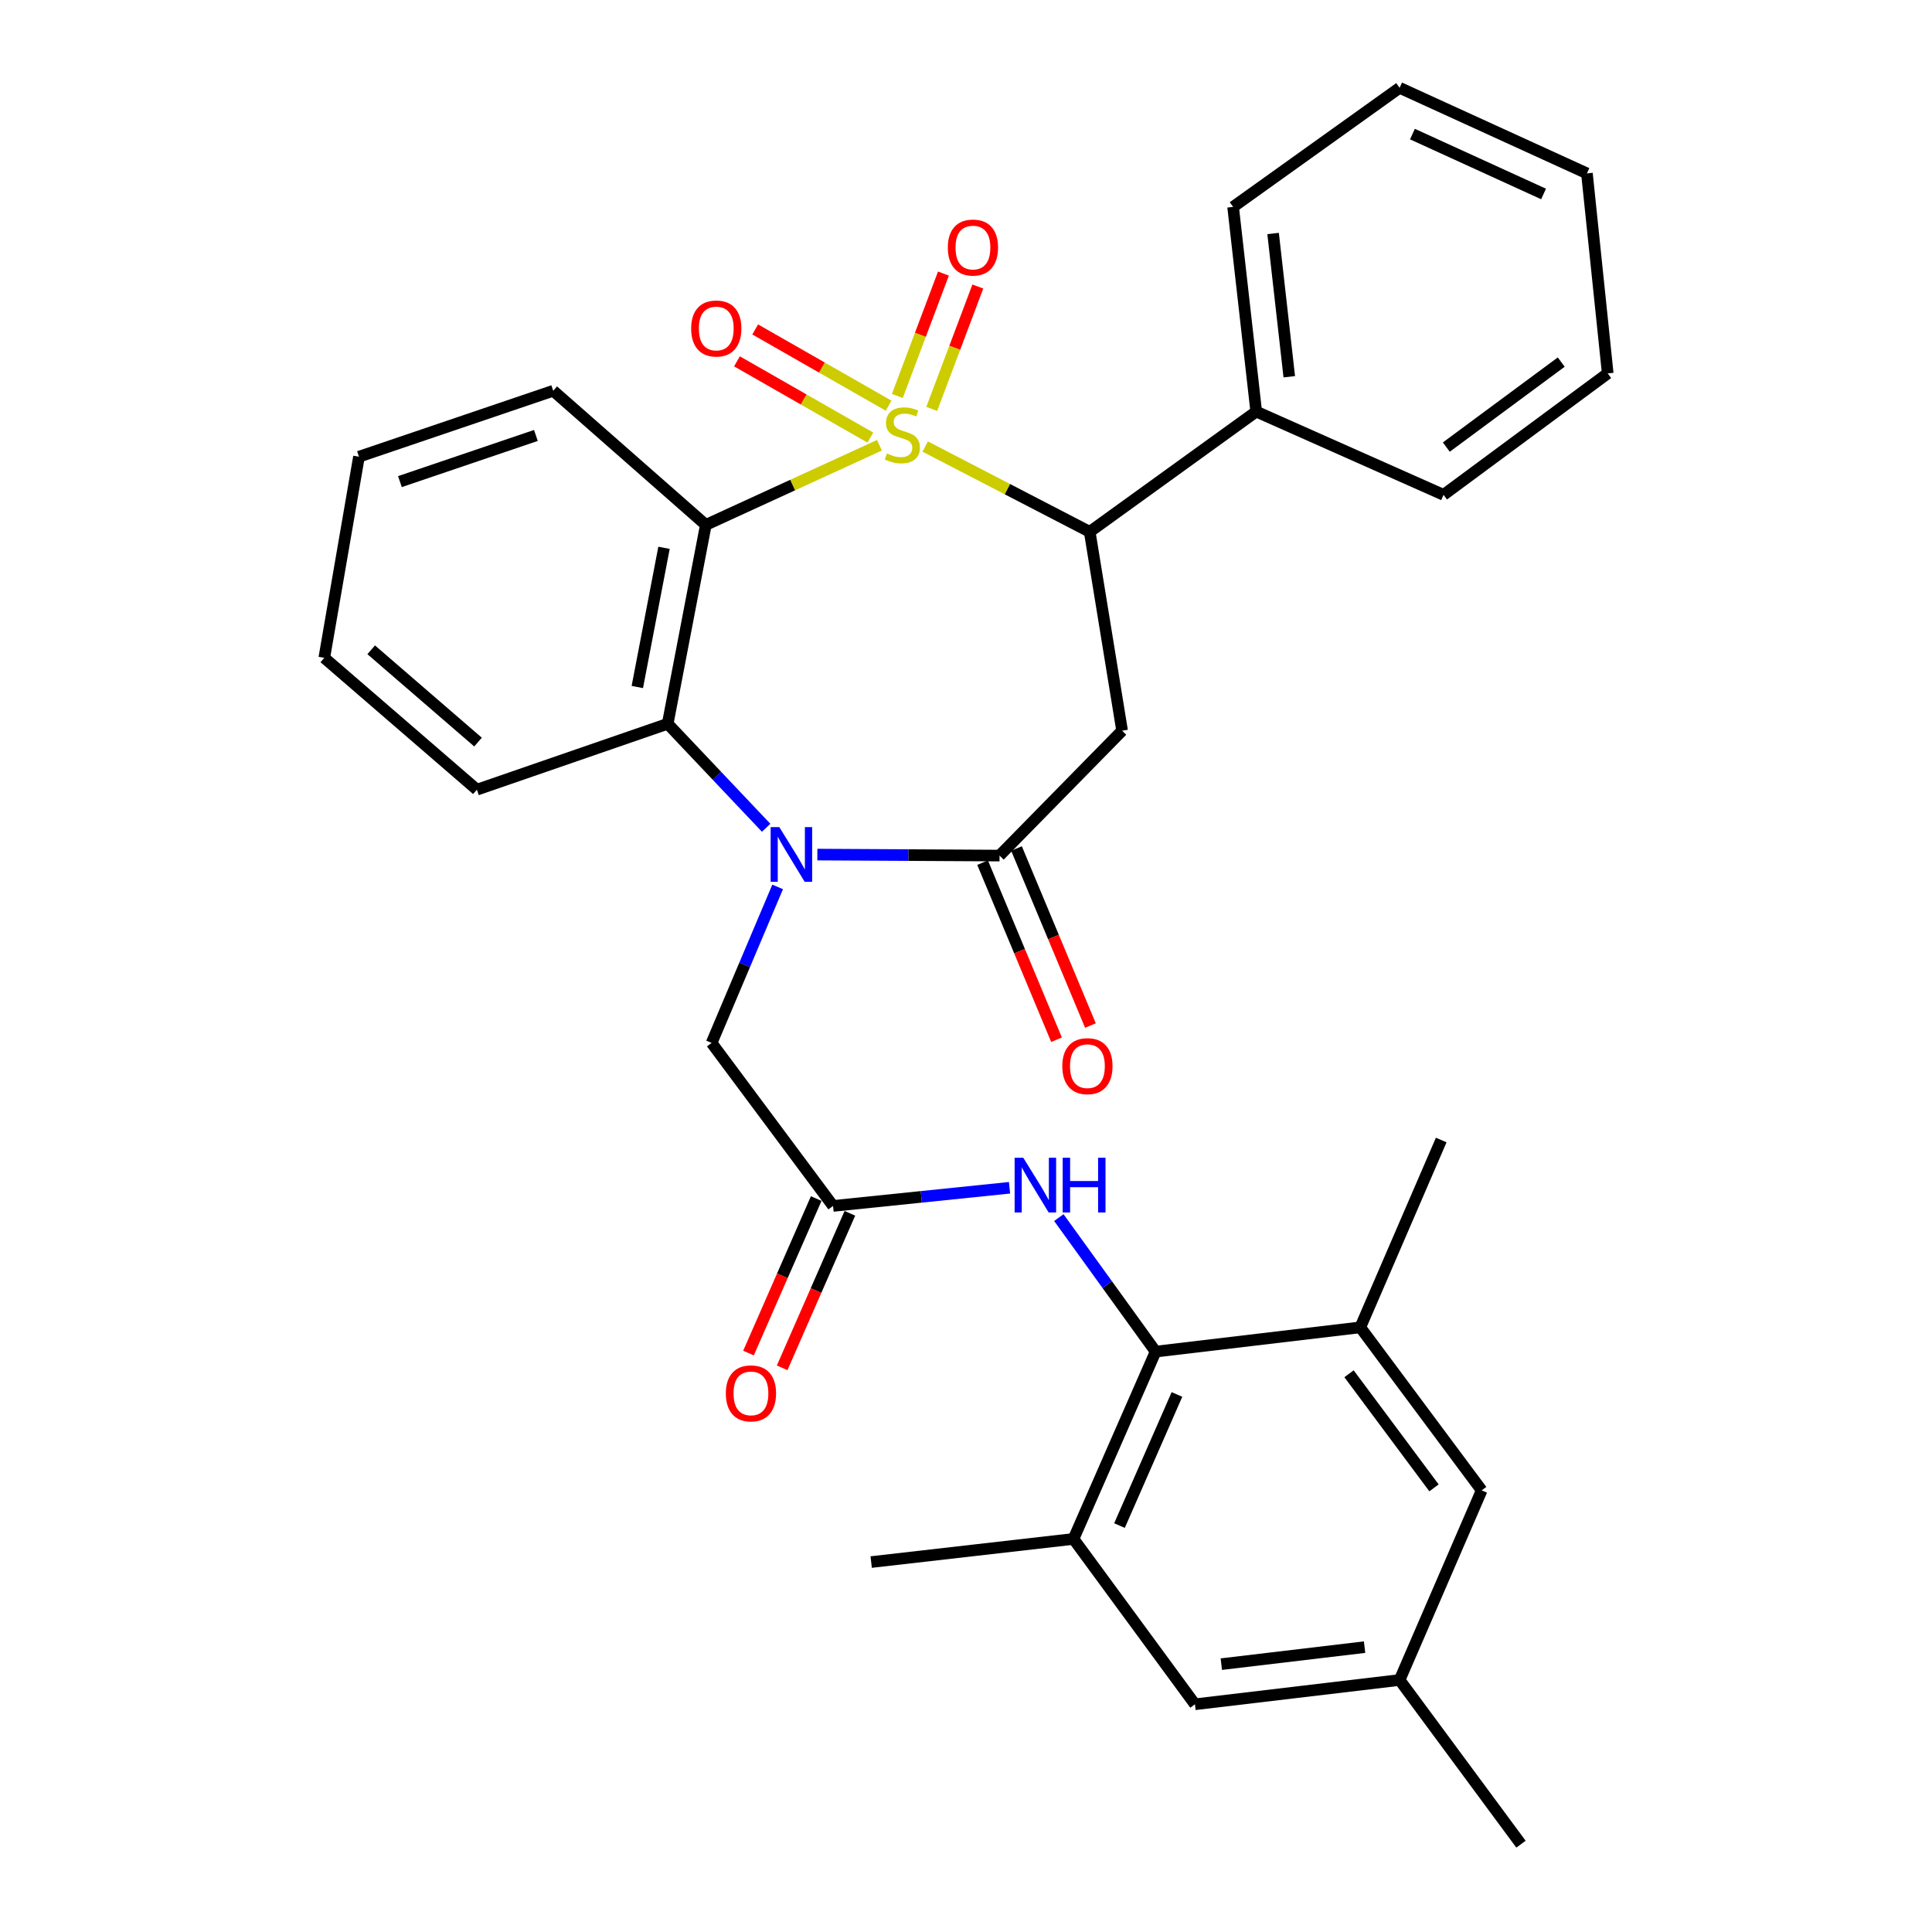 <?xml version='1.0' encoding='iso-8859-1'?>
<svg version='1.1' baseProfile='full'
              xmlns='http://www.w3.org/2000/svg'
                      xmlns:rdkit='http://www.rdkit.org/xml'
                      xmlns:xlink='http://www.w3.org/1999/xlink'
                  xml:space='preserve'
width='1000px' height='1000px' viewBox='0 0 1000 1000'>
<!-- END OF HEADER -->
<rect style='opacity:1.0;fill:#FFFFFF;stroke:none' width='1000' height='1000' x='0' y='0'> </rect>
<path class='bond-0' d='M 455.193,230.459 L 410.265,251.073' style='fill:none;fill-rule:evenodd;stroke:#CCCC00;stroke-width:6px;stroke-linecap:butt;stroke-linejoin:miter;stroke-opacity:1' />
<path class='bond-0' d='M 410.265,251.073 L 365.337,271.686' style='fill:none;fill-rule:evenodd;stroke:#000000;stroke-width:6px;stroke-linecap:butt;stroke-linejoin:miter;stroke-opacity:1' />
<path class='bond-3' d='M 478.882,231.131 L 521.455,253.2' style='fill:none;fill-rule:evenodd;stroke:#CCCC00;stroke-width:6px;stroke-linecap:butt;stroke-linejoin:miter;stroke-opacity:1' />
<path class='bond-3' d='M 521.455,253.2 L 564.029,275.269' style='fill:none;fill-rule:evenodd;stroke:#000000;stroke-width:6px;stroke-linecap:butt;stroke-linejoin:miter;stroke-opacity:1' />
<path class='bond-9' d='M 482.266,211.651 L 494.196,179.979' style='fill:none;fill-rule:evenodd;stroke:#CCCC00;stroke-width:6px;stroke-linecap:butt;stroke-linejoin:miter;stroke-opacity:1' />
<path class='bond-9' d='M 494.196,179.979 L 506.126,148.307' style='fill:none;fill-rule:evenodd;stroke:#FF0000;stroke-width:6px;stroke-linecap:butt;stroke-linejoin:miter;stroke-opacity:1' />
<path class='bond-9' d='M 464.465,204.946 L 476.395,173.274' style='fill:none;fill-rule:evenodd;stroke:#CCCC00;stroke-width:6px;stroke-linecap:butt;stroke-linejoin:miter;stroke-opacity:1' />
<path class='bond-9' d='M 476.395,173.274 L 488.325,141.602' style='fill:none;fill-rule:evenodd;stroke:#FF0000;stroke-width:6px;stroke-linecap:butt;stroke-linejoin:miter;stroke-opacity:1' />
<path class='bond-10' d='M 459.937,209.977 L 425.413,190.246' style='fill:none;fill-rule:evenodd;stroke:#CCCC00;stroke-width:6px;stroke-linecap:butt;stroke-linejoin:miter;stroke-opacity:1' />
<path class='bond-10' d='M 425.413,190.246 L 390.889,170.514' style='fill:none;fill-rule:evenodd;stroke:#FF0000;stroke-width:6px;stroke-linecap:butt;stroke-linejoin:miter;stroke-opacity:1' />
<path class='bond-10' d='M 450.498,226.492 L 415.974,206.761' style='fill:none;fill-rule:evenodd;stroke:#CCCC00;stroke-width:6px;stroke-linecap:butt;stroke-linejoin:miter;stroke-opacity:1' />
<path class='bond-10' d='M 415.974,206.761 L 381.45,187.029' style='fill:none;fill-rule:evenodd;stroke:#FF0000;stroke-width:6px;stroke-linecap:butt;stroke-linejoin:miter;stroke-opacity:1' />
<path class='bond-5' d='M 365.337,271.686 L 345.596,374.626' style='fill:none;fill-rule:evenodd;stroke:#000000;stroke-width:6px;stroke-linecap:butt;stroke-linejoin:miter;stroke-opacity:1' />
<path class='bond-5' d='M 343.694,283.545 L 329.876,355.602' style='fill:none;fill-rule:evenodd;stroke:#000000;stroke-width:6px;stroke-linecap:butt;stroke-linejoin:miter;stroke-opacity:1' />
<path class='bond-20' d='M 365.337,271.686 L 286.344,202.257' style='fill:none;fill-rule:evenodd;stroke:#000000;stroke-width:6px;stroke-linecap:butt;stroke-linejoin:miter;stroke-opacity:1' />
<path class='bond-1' d='M 396.557,428.455 L 371.077,401.54' style='fill:none;fill-rule:evenodd;stroke:#0000FF;stroke-width:6px;stroke-linecap:butt;stroke-linejoin:miter;stroke-opacity:1' />
<path class='bond-1' d='M 371.077,401.54 L 345.596,374.626' style='fill:none;fill-rule:evenodd;stroke:#000000;stroke-width:6px;stroke-linecap:butt;stroke-linejoin:miter;stroke-opacity:1' />
<path class='bond-13' d='M 402.51,459.067 L 385.419,499.443' style='fill:none;fill-rule:evenodd;stroke:#0000FF;stroke-width:6px;stroke-linecap:butt;stroke-linejoin:miter;stroke-opacity:1' />
<path class='bond-13' d='M 385.419,499.443 L 368.327,539.819' style='fill:none;fill-rule:evenodd;stroke:#000000;stroke-width:6px;stroke-linecap:butt;stroke-linejoin:miter;stroke-opacity:1' />
<path class='bond-32' d='M 423.059,442.332 L 470.211,442.591' style='fill:none;fill-rule:evenodd;stroke:#0000FF;stroke-width:6px;stroke-linecap:butt;stroke-linejoin:miter;stroke-opacity:1' />
<path class='bond-32' d='M 470.211,442.591 L 517.363,442.85' style='fill:none;fill-rule:evenodd;stroke:#000000;stroke-width:6px;stroke-linecap:butt;stroke-linejoin:miter;stroke-opacity:1' />
<path class='bond-2' d='M 517.363,442.85 L 580.8,378.208' style='fill:none;fill-rule:evenodd;stroke:#000000;stroke-width:6px;stroke-linecap:butt;stroke-linejoin:miter;stroke-opacity:1' />
<path class='bond-14' d='M 508.586,446.515 L 527.722,492.335' style='fill:none;fill-rule:evenodd;stroke:#000000;stroke-width:6px;stroke-linecap:butt;stroke-linejoin:miter;stroke-opacity:1' />
<path class='bond-14' d='M 527.722,492.335 L 546.857,538.155' style='fill:none;fill-rule:evenodd;stroke:#FF0000;stroke-width:6px;stroke-linecap:butt;stroke-linejoin:miter;stroke-opacity:1' />
<path class='bond-14' d='M 526.139,439.185 L 545.274,485.005' style='fill:none;fill-rule:evenodd;stroke:#000000;stroke-width:6px;stroke-linecap:butt;stroke-linejoin:miter;stroke-opacity:1' />
<path class='bond-14' d='M 545.274,485.005 L 564.409,530.824' style='fill:none;fill-rule:evenodd;stroke:#FF0000;stroke-width:6px;stroke-linecap:butt;stroke-linejoin:miter;stroke-opacity:1' />
<path class='bond-4' d='M 564.029,275.269 L 580.8,378.208' style='fill:none;fill-rule:evenodd;stroke:#000000;stroke-width:6px;stroke-linecap:butt;stroke-linejoin:miter;stroke-opacity:1' />
<path class='bond-17' d='M 564.029,275.269 L 650.219,213.036' style='fill:none;fill-rule:evenodd;stroke:#000000;stroke-width:6px;stroke-linecap:butt;stroke-linejoin:miter;stroke-opacity:1' />
<path class='bond-21' d='M 345.596,374.626 L 246.842,408.738' style='fill:none;fill-rule:evenodd;stroke:#000000;stroke-width:6px;stroke-linecap:butt;stroke-linejoin:miter;stroke-opacity:1' />
<path class='bond-6' d='M 598.142,699.591 L 573.097,664.91' style='fill:none;fill-rule:evenodd;stroke:#000000;stroke-width:6px;stroke-linecap:butt;stroke-linejoin:miter;stroke-opacity:1' />
<path class='bond-6' d='M 573.097,664.91 L 548.053,630.229' style='fill:none;fill-rule:evenodd;stroke:#0000FF;stroke-width:6px;stroke-linecap:butt;stroke-linejoin:miter;stroke-opacity:1' />
<path class='bond-11' d='M 598.142,699.591 L 555.649,796.549' style='fill:none;fill-rule:evenodd;stroke:#000000;stroke-width:6px;stroke-linecap:butt;stroke-linejoin:miter;stroke-opacity:1' />
<path class='bond-11' d='M 609.19,721.77 L 579.445,789.64' style='fill:none;fill-rule:evenodd;stroke:#000000;stroke-width:6px;stroke-linecap:butt;stroke-linejoin:miter;stroke-opacity:1' />
<path class='bond-12' d='M 598.142,699.591 L 704.082,687.036' style='fill:none;fill-rule:evenodd;stroke:#000000;stroke-width:6px;stroke-linecap:butt;stroke-linejoin:miter;stroke-opacity:1' />
<path class='bond-7' d='M 431.184,624.191 L 368.327,539.819' style='fill:none;fill-rule:evenodd;stroke:#000000;stroke-width:6px;stroke-linecap:butt;stroke-linejoin:miter;stroke-opacity:1' />
<path class='bond-8' d='M 431.184,624.191 L 476.86,619.489' style='fill:none;fill-rule:evenodd;stroke:#000000;stroke-width:6px;stroke-linecap:butt;stroke-linejoin:miter;stroke-opacity:1' />
<path class='bond-8' d='M 476.86,619.489 L 522.537,614.788' style='fill:none;fill-rule:evenodd;stroke:#0000FF;stroke-width:6px;stroke-linecap:butt;stroke-linejoin:miter;stroke-opacity:1' />
<path class='bond-18' d='M 422.473,620.372 L 404.945,660.358' style='fill:none;fill-rule:evenodd;stroke:#000000;stroke-width:6px;stroke-linecap:butt;stroke-linejoin:miter;stroke-opacity:1' />
<path class='bond-18' d='M 404.945,660.358 L 387.418,700.343' style='fill:none;fill-rule:evenodd;stroke:#FF0000;stroke-width:6px;stroke-linecap:butt;stroke-linejoin:miter;stroke-opacity:1' />
<path class='bond-18' d='M 439.894,628.009 L 422.367,667.995' style='fill:none;fill-rule:evenodd;stroke:#000000;stroke-width:6px;stroke-linecap:butt;stroke-linejoin:miter;stroke-opacity:1' />
<path class='bond-18' d='M 422.367,667.995 L 404.839,707.98' style='fill:none;fill-rule:evenodd;stroke:#FF0000;stroke-width:6px;stroke-linecap:butt;stroke-linejoin:miter;stroke-opacity:1' />
<path class='bond-16' d='M 555.649,796.549 L 618.505,882.136' style='fill:none;fill-rule:evenodd;stroke:#000000;stroke-width:6px;stroke-linecap:butt;stroke-linejoin:miter;stroke-opacity:1' />
<path class='bond-23' d='M 555.649,796.549 L 450.924,808.522' style='fill:none;fill-rule:evenodd;stroke:#000000;stroke-width:6px;stroke-linecap:butt;stroke-linejoin:miter;stroke-opacity:1' />
<path class='bond-15' d='M 704.082,687.036 L 766.917,771.408' style='fill:none;fill-rule:evenodd;stroke:#000000;stroke-width:6px;stroke-linecap:butt;stroke-linejoin:miter;stroke-opacity:1' />
<path class='bond-15' d='M 698.252,711.054 L 742.236,770.114' style='fill:none;fill-rule:evenodd;stroke:#000000;stroke-width:6px;stroke-linecap:butt;stroke-linejoin:miter;stroke-opacity:1' />
<path class='bond-22' d='M 704.082,687.036 L 745.972,590.068' style='fill:none;fill-rule:evenodd;stroke:#000000;stroke-width:6px;stroke-linecap:butt;stroke-linejoin:miter;stroke-opacity:1' />
<path class='bond-19' d='M 766.917,771.408 L 724.435,869.561' style='fill:none;fill-rule:evenodd;stroke:#000000;stroke-width:6px;stroke-linecap:butt;stroke-linejoin:miter;stroke-opacity:1' />
<path class='bond-35' d='M 618.505,882.136 L 724.435,869.561' style='fill:none;fill-rule:evenodd;stroke:#000000;stroke-width:6px;stroke-linecap:butt;stroke-linejoin:miter;stroke-opacity:1' />
<path class='bond-35' d='M 632.152,861.361 L 706.303,852.558' style='fill:none;fill-rule:evenodd;stroke:#000000;stroke-width:6px;stroke-linecap:butt;stroke-linejoin:miter;stroke-opacity:1' />
<path class='bond-24' d='M 650.219,213.036 L 638.256,107.096' style='fill:none;fill-rule:evenodd;stroke:#000000;stroke-width:6px;stroke-linecap:butt;stroke-linejoin:miter;stroke-opacity:1' />
<path class='bond-24' d='M 667.326,195.011 L 658.952,120.852' style='fill:none;fill-rule:evenodd;stroke:#000000;stroke-width:6px;stroke-linecap:butt;stroke-linejoin:miter;stroke-opacity:1' />
<path class='bond-25' d='M 650.219,213.036 L 747.177,256.131' style='fill:none;fill-rule:evenodd;stroke:#000000;stroke-width:6px;stroke-linecap:butt;stroke-linejoin:miter;stroke-opacity:1' />
<path class='bond-26' d='M 724.435,869.561 L 787.26,954.545' style='fill:none;fill-rule:evenodd;stroke:#000000;stroke-width:6px;stroke-linecap:butt;stroke-linejoin:miter;stroke-opacity:1' />
<path class='bond-27' d='M 286.344,202.257 L 185.803,236.39' style='fill:none;fill-rule:evenodd;stroke:#000000;stroke-width:6px;stroke-linecap:butt;stroke-linejoin:miter;stroke-opacity:1' />
<path class='bond-27' d='M 277.378,225.389 L 206.999,249.282' style='fill:none;fill-rule:evenodd;stroke:#000000;stroke-width:6px;stroke-linecap:butt;stroke-linejoin:miter;stroke-opacity:1' />
<path class='bond-33' d='M 246.842,408.738 L 167.849,340.492' style='fill:none;fill-rule:evenodd;stroke:#000000;stroke-width:6px;stroke-linecap:butt;stroke-linejoin:miter;stroke-opacity:1' />
<path class='bond-33' d='M 247.428,384.107 L 192.133,336.335' style='fill:none;fill-rule:evenodd;stroke:#000000;stroke-width:6px;stroke-linecap:butt;stroke-linejoin:miter;stroke-opacity:1' />
<path class='bond-30' d='M 638.256,107.096 L 724.435,45.455' style='fill:none;fill-rule:evenodd;stroke:#000000;stroke-width:6px;stroke-linecap:butt;stroke-linejoin:miter;stroke-opacity:1' />
<path class='bond-29' d='M 747.177,256.131 L 832.151,193.275' style='fill:none;fill-rule:evenodd;stroke:#000000;stroke-width:6px;stroke-linecap:butt;stroke-linejoin:miter;stroke-opacity:1' />
<path class='bond-29' d='M 748.611,231.41 L 808.093,187.41' style='fill:none;fill-rule:evenodd;stroke:#000000;stroke-width:6px;stroke-linecap:butt;stroke-linejoin:miter;stroke-opacity:1' />
<path class='bond-28' d='M 185.803,236.39 L 167.849,340.492' style='fill:none;fill-rule:evenodd;stroke:#000000;stroke-width:6px;stroke-linecap:butt;stroke-linejoin:miter;stroke-opacity:1' />
<path class='bond-31' d='M 832.151,193.275 L 821.393,89.743' style='fill:none;fill-rule:evenodd;stroke:#000000;stroke-width:6px;stroke-linecap:butt;stroke-linejoin:miter;stroke-opacity:1' />
<path class='bond-34' d='M 724.435,45.455 L 821.393,89.743' style='fill:none;fill-rule:evenodd;stroke:#000000;stroke-width:6px;stroke-linecap:butt;stroke-linejoin:miter;stroke-opacity:1' />
<path class='bond-34' d='M 731.076,69.4 L 798.946,100.402' style='fill:none;fill-rule:evenodd;stroke:#000000;stroke-width:6px;stroke-linecap:butt;stroke-linejoin:miter;stroke-opacity:1' />
<path  class='atom-0' d='M 459.071 234.729
Q 459.391 234.849, 460.711 235.409
Q 462.031 235.969, 463.471 236.329
Q 464.951 236.649, 466.391 236.649
Q 469.071 236.649, 470.631 235.369
Q 472.191 234.049, 472.191 231.769
Q 472.191 230.209, 471.391 229.249
Q 470.631 228.289, 469.431 227.769
Q 468.231 227.249, 466.231 226.649
Q 463.711 225.889, 462.191 225.169
Q 460.711 224.449, 459.631 222.929
Q 458.591 221.409, 458.591 218.849
Q 458.591 215.289, 460.991 213.089
Q 463.431 210.889, 468.231 210.889
Q 471.511 210.889, 475.231 212.449
L 474.311 215.529
Q 470.911 214.129, 468.351 214.129
Q 465.591 214.129, 464.071 215.289
Q 462.551 216.409, 462.591 218.369
Q 462.591 219.889, 463.351 220.809
Q 464.151 221.729, 465.271 222.249
Q 466.431 222.769, 468.351 223.369
Q 470.911 224.169, 472.431 224.969
Q 473.951 225.769, 475.031 227.409
Q 476.151 229.009, 476.151 231.769
Q 476.151 235.689, 473.511 237.809
Q 470.911 239.889, 466.551 239.889
Q 464.031 239.889, 462.111 239.329
Q 460.231 238.809, 457.991 237.889
L 459.071 234.729
' fill='#CCCC00'/>
<path  class='atom-2' d='M 403.366 428.098
L 412.646 443.098
Q 413.566 444.578, 415.046 447.258
Q 416.526 449.938, 416.606 450.098
L 416.606 428.098
L 420.366 428.098
L 420.366 456.418
L 416.486 456.418
L 406.526 440.018
Q 405.366 438.098, 404.126 435.898
Q 402.926 433.698, 402.566 433.018
L 402.566 456.418
L 398.886 456.418
L 398.886 428.098
L 403.366 428.098
' fill='#0000FF'/>
<path  class='atom-9' d='M 529.649 599.252
L 538.929 614.252
Q 539.849 615.732, 541.329 618.412
Q 542.809 621.092, 542.889 621.252
L 542.889 599.252
L 546.649 599.252
L 546.649 627.572
L 542.769 627.572
L 532.809 611.172
Q 531.649 609.252, 530.409 607.052
Q 529.209 604.852, 528.849 604.172
L 528.849 627.572
L 525.169 627.572
L 525.169 599.252
L 529.649 599.252
' fill='#0000FF'/>
<path  class='atom-9' d='M 550.049 599.252
L 553.889 599.252
L 553.889 611.292
L 568.369 611.292
L 568.369 599.252
L 572.209 599.252
L 572.209 627.572
L 568.369 627.572
L 568.369 614.492
L 553.889 614.492
L 553.889 627.572
L 550.049 627.572
L 550.049 599.252
' fill='#0000FF'/>
<path  class='atom-10' d='M 490.593 128.131
Q 490.593 121.331, 493.953 117.531
Q 497.313 113.731, 503.593 113.731
Q 509.873 113.731, 513.233 117.531
Q 516.593 121.331, 516.593 128.131
Q 516.593 135.011, 513.193 138.931
Q 509.793 142.811, 503.593 142.811
Q 497.353 142.811, 493.953 138.931
Q 490.593 135.051, 490.593 128.131
M 503.593 139.611
Q 507.913 139.611, 510.233 136.731
Q 512.593 133.811, 512.593 128.131
Q 512.593 122.571, 510.233 119.771
Q 507.913 116.931, 503.593 116.931
Q 499.273 116.931, 496.913 119.731
Q 494.593 122.531, 494.593 128.131
Q 494.593 133.851, 496.913 136.731
Q 499.273 139.611, 503.593 139.611
' fill='#FF0000'/>
<path  class='atom-11' d='M 357.737 170.032
Q 357.737 163.232, 361.097 159.432
Q 364.457 155.632, 370.737 155.632
Q 377.017 155.632, 380.377 159.432
Q 383.737 163.232, 383.737 170.032
Q 383.737 176.912, 380.337 180.832
Q 376.937 184.712, 370.737 184.712
Q 364.497 184.712, 361.097 180.832
Q 357.737 176.952, 357.737 170.032
M 370.737 181.512
Q 375.057 181.512, 377.377 178.632
Q 379.737 175.712, 379.737 170.032
Q 379.737 164.472, 377.377 161.672
Q 375.057 158.832, 370.737 158.832
Q 366.417 158.832, 364.057 161.632
Q 361.737 164.432, 361.737 170.032
Q 361.737 175.752, 364.057 178.632
Q 366.417 181.512, 370.737 181.512
' fill='#FF0000'/>
<path  class='atom-15' d='M 549.846 551.84
Q 549.846 545.04, 553.206 541.24
Q 556.566 537.44, 562.846 537.44
Q 569.126 537.44, 572.486 541.24
Q 575.846 545.04, 575.846 551.84
Q 575.846 558.72, 572.446 562.64
Q 569.046 566.52, 562.846 566.52
Q 556.606 566.52, 553.206 562.64
Q 549.846 558.76, 549.846 551.84
M 562.846 563.32
Q 567.166 563.32, 569.486 560.44
Q 571.846 557.52, 571.846 551.84
Q 571.846 546.28, 569.486 543.48
Q 567.166 540.64, 562.846 540.64
Q 558.526 540.64, 556.166 543.44
Q 553.846 546.24, 553.846 551.84
Q 553.846 557.56, 556.166 560.44
Q 558.526 563.32, 562.846 563.32
' fill='#FF0000'/>
<path  class='atom-19' d='M 375.691 721.208
Q 375.691 714.408, 379.051 710.608
Q 382.411 706.808, 388.691 706.808
Q 394.971 706.808, 398.331 710.608
Q 401.691 714.408, 401.691 721.208
Q 401.691 728.088, 398.291 732.008
Q 394.891 735.888, 388.691 735.888
Q 382.451 735.888, 379.051 732.008
Q 375.691 728.128, 375.691 721.208
M 388.691 732.688
Q 393.011 732.688, 395.331 729.808
Q 397.691 726.888, 397.691 721.208
Q 397.691 715.648, 395.331 712.848
Q 393.011 710.008, 388.691 710.008
Q 384.371 710.008, 382.011 712.808
Q 379.691 715.608, 379.691 721.208
Q 379.691 726.928, 382.011 729.808
Q 384.371 732.688, 388.691 732.688
' fill='#FF0000'/>
</svg>
